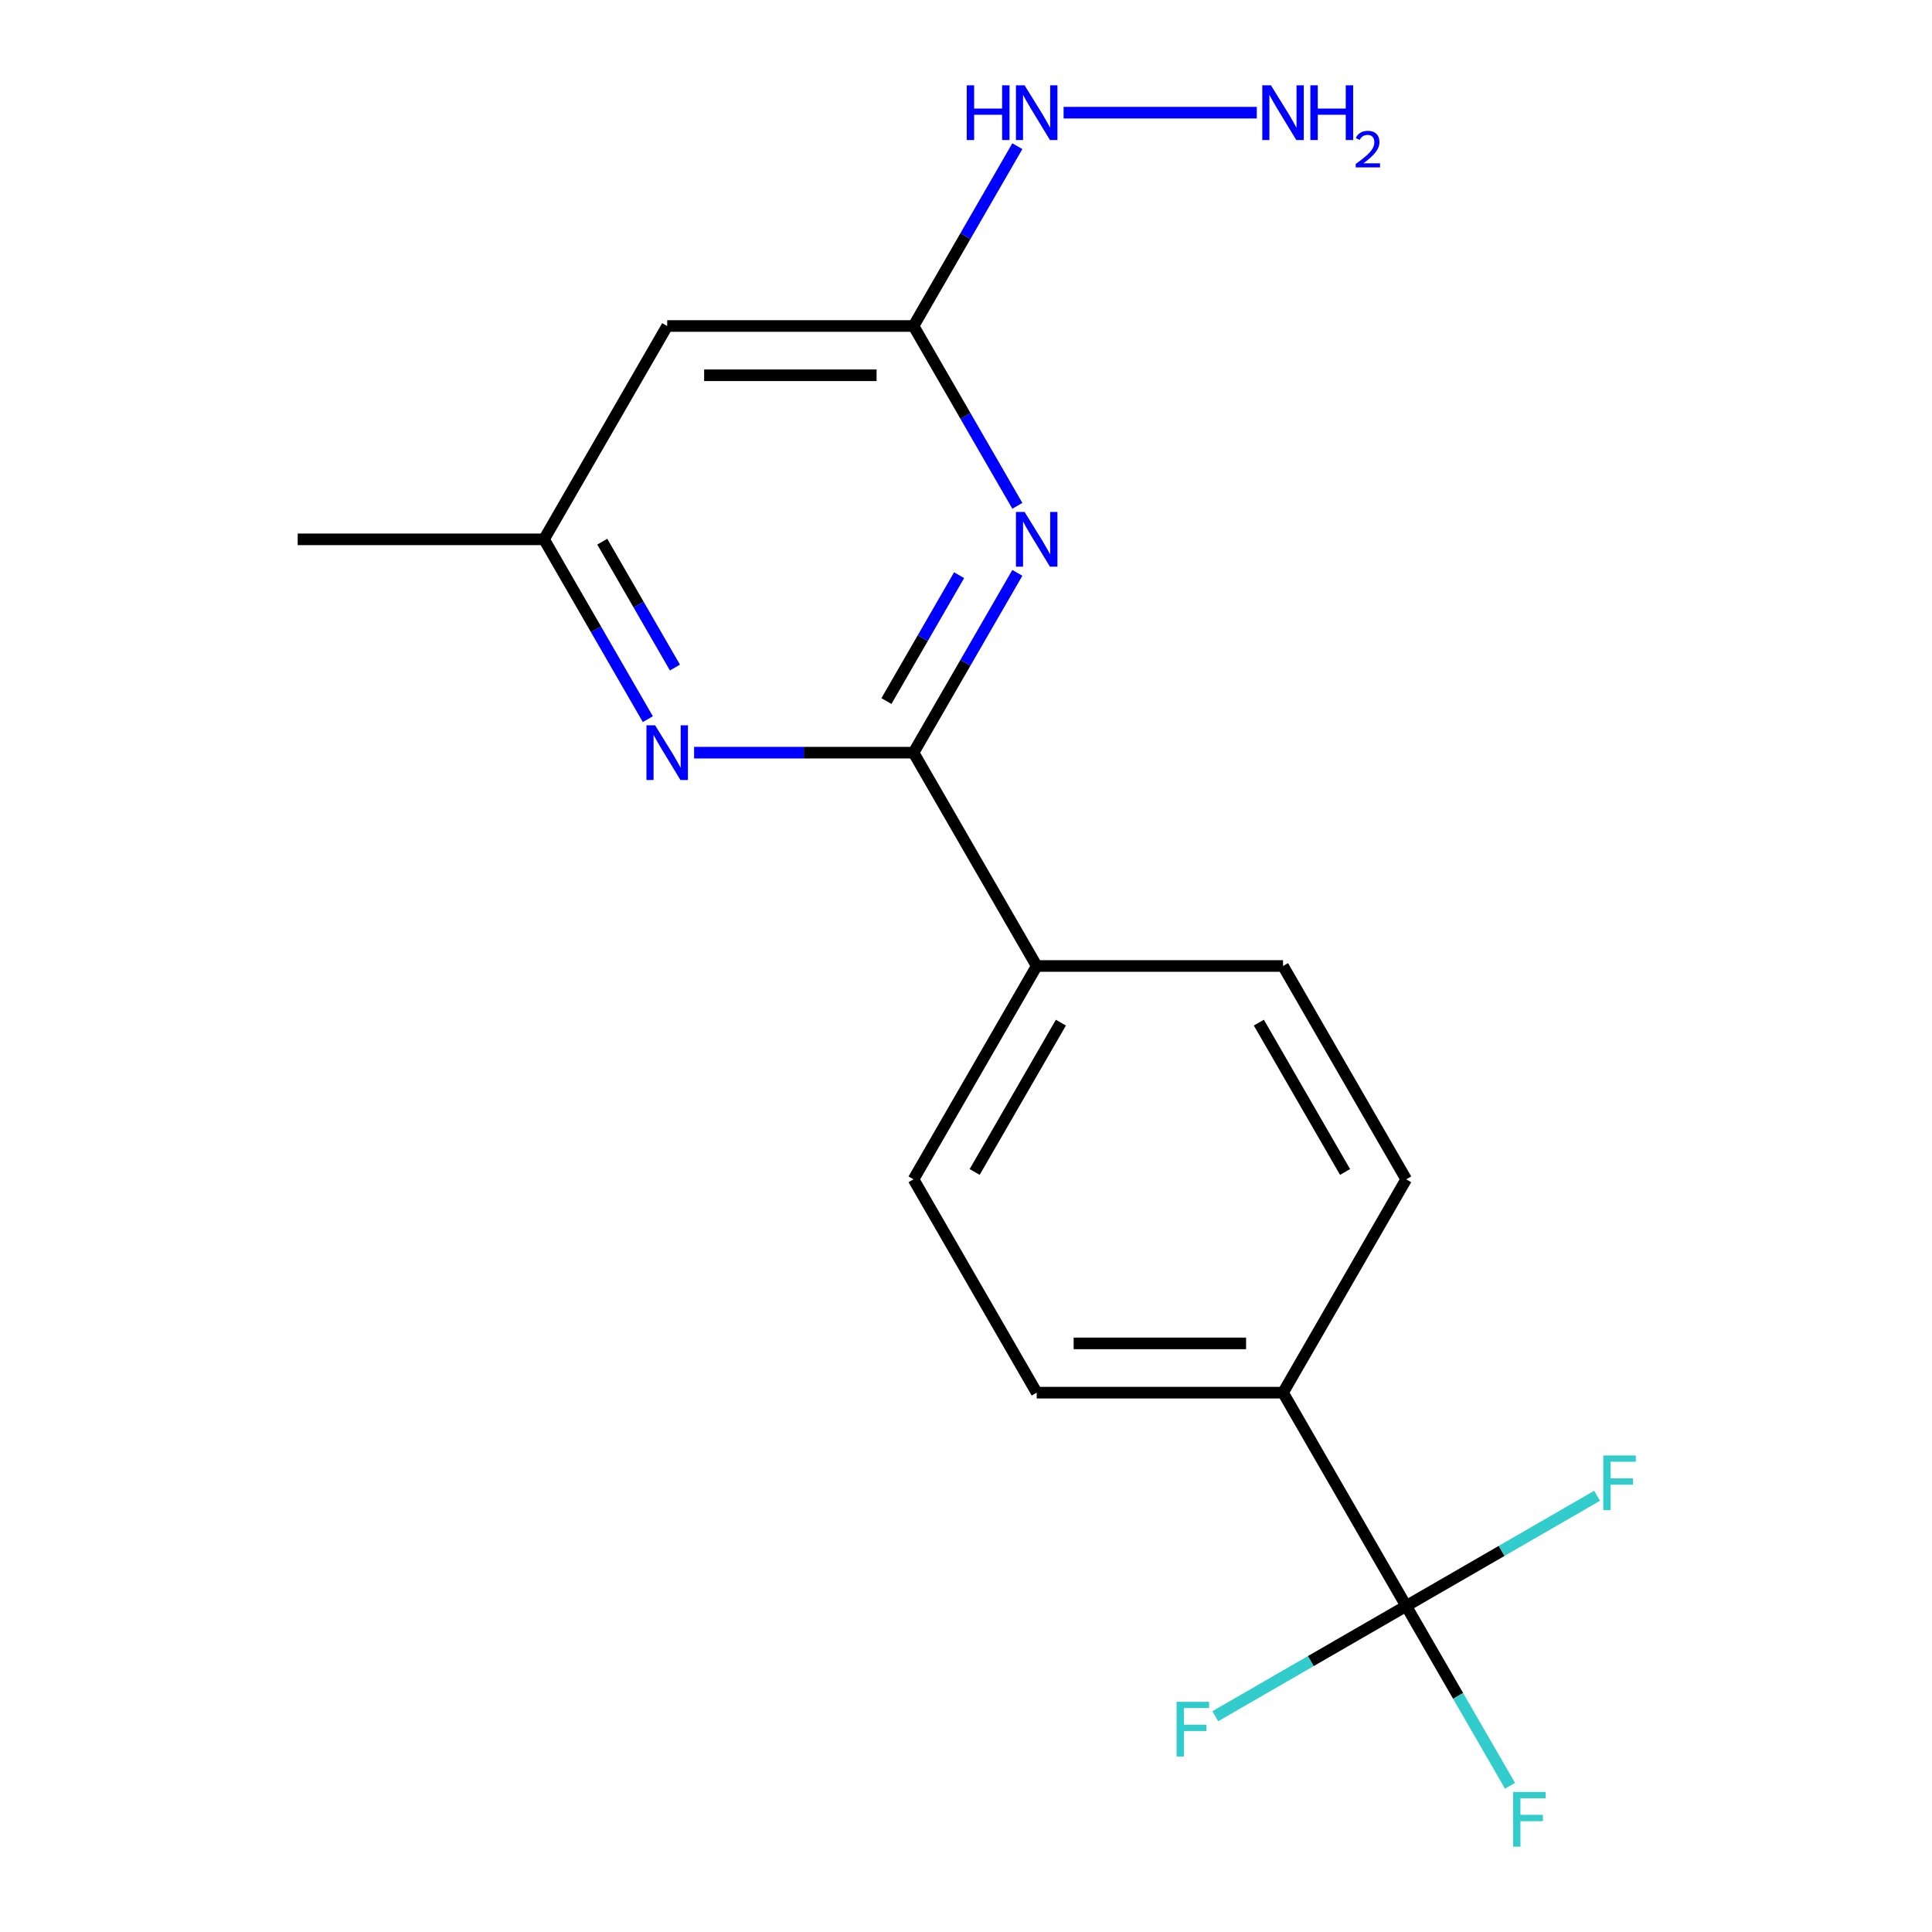 <?xml version='1.0' encoding='iso-8859-1'?>
<svg version='1.1' baseProfile='full'
              xmlns='http://www.w3.org/2000/svg'
                      xmlns:rdkit='http://www.rdkit.org/xml'
                      xmlns:xlink='http://www.w3.org/1999/xlink'
                  xml:space='preserve'
width='1000px' height='1000px' viewBox='0 0 1000 1000'>
<!-- END OF HEADER -->
<rect style='opacity:1.0;fill:#FFFFFF;stroke:none' width='1000' height='1000' x='0' y='0'> </rect>
<path class='bond-0' d='M 472.841,389.579 L 499.709,343.043' style='fill:none;fill-rule:evenodd;stroke:#000000;stroke-width:6px;stroke-linecap:butt;stroke-linejoin:miter;stroke-opacity:1' />
<path class='bond-0' d='M 499.709,343.043 L 526.577,296.506' style='fill:none;fill-rule:evenodd;stroke:#0000FF;stroke-width:6px;stroke-linecap:butt;stroke-linejoin:miter;stroke-opacity:1' />
<path class='bond-0' d='M 458.817,362.868 L 477.625,330.292' style='fill:none;fill-rule:evenodd;stroke:#000000;stroke-width:6px;stroke-linecap:butt;stroke-linejoin:miter;stroke-opacity:1' />
<path class='bond-0' d='M 477.625,330.292 L 496.432,297.717' style='fill:none;fill-rule:evenodd;stroke:#0000FF;stroke-width:6px;stroke-linecap:butt;stroke-linejoin:miter;stroke-opacity:1' />
<path class='bond-2' d='M 472.841,389.579 L 416.053,389.579' style='fill:none;fill-rule:evenodd;stroke:#000000;stroke-width:6px;stroke-linecap:butt;stroke-linejoin:miter;stroke-opacity:1' />
<path class='bond-2' d='M 416.053,389.579 L 359.266,389.579' style='fill:none;fill-rule:evenodd;stroke:#0000FF;stroke-width:6px;stroke-linecap:butt;stroke-linejoin:miter;stroke-opacity:1' />
<path class='bond-6' d='M 472.841,389.579 L 536.592,500' style='fill:none;fill-rule:evenodd;stroke:#000000;stroke-width:6px;stroke-linecap:butt;stroke-linejoin:miter;stroke-opacity:1' />
<path class='bond-3' d='M 526.577,261.811 L 499.709,215.274' style='fill:none;fill-rule:evenodd;stroke:#0000FF;stroke-width:6px;stroke-linecap:butt;stroke-linejoin:miter;stroke-opacity:1' />
<path class='bond-3' d='M 499.709,215.274 L 472.841,168.738' style='fill:none;fill-rule:evenodd;stroke:#000000;stroke-width:6px;stroke-linecap:butt;stroke-linejoin:miter;stroke-opacity:1' />
<path class='bond-1' d='M 727.847,831.262 L 664.095,720.841' style='fill:none;fill-rule:evenodd;stroke:#000000;stroke-width:6px;stroke-linecap:butt;stroke-linejoin:miter;stroke-opacity:1' />
<path class='bond-13' d='M 727.847,831.262 L 754.715,877.799' style='fill:none;fill-rule:evenodd;stroke:#000000;stroke-width:6px;stroke-linecap:butt;stroke-linejoin:miter;stroke-opacity:1' />
<path class='bond-13' d='M 754.715,877.799 L 781.583,924.335' style='fill:none;fill-rule:evenodd;stroke:#33CCCC;stroke-width:6px;stroke-linecap:butt;stroke-linejoin:miter;stroke-opacity:1' />
<path class='bond-14' d='M 727.847,831.262 L 678.44,859.787' style='fill:none;fill-rule:evenodd;stroke:#000000;stroke-width:6px;stroke-linecap:butt;stroke-linejoin:miter;stroke-opacity:1' />
<path class='bond-14' d='M 678.44,859.787 L 629.034,888.312' style='fill:none;fill-rule:evenodd;stroke:#33CCCC;stroke-width:6px;stroke-linecap:butt;stroke-linejoin:miter;stroke-opacity:1' />
<path class='bond-15' d='M 727.847,831.262 L 777.253,802.737' style='fill:none;fill-rule:evenodd;stroke:#000000;stroke-width:6px;stroke-linecap:butt;stroke-linejoin:miter;stroke-opacity:1' />
<path class='bond-15' d='M 777.253,802.737 L 826.66,774.212' style='fill:none;fill-rule:evenodd;stroke:#33CCCC;stroke-width:6px;stroke-linecap:butt;stroke-linejoin:miter;stroke-opacity:1' />
<path class='bond-7' d='M 335.323,372.232 L 308.455,325.695' style='fill:none;fill-rule:evenodd;stroke:#0000FF;stroke-width:6px;stroke-linecap:butt;stroke-linejoin:miter;stroke-opacity:1' />
<path class='bond-7' d='M 308.455,325.695 L 281.587,279.159' style='fill:none;fill-rule:evenodd;stroke:#000000;stroke-width:6px;stroke-linecap:butt;stroke-linejoin:miter;stroke-opacity:1' />
<path class='bond-7' d='M 349.346,345.52 L 330.539,312.945' style='fill:none;fill-rule:evenodd;stroke:#0000FF;stroke-width:6px;stroke-linecap:butt;stroke-linejoin:miter;stroke-opacity:1' />
<path class='bond-7' d='M 330.539,312.945 L 311.731,280.369' style='fill:none;fill-rule:evenodd;stroke:#000000;stroke-width:6px;stroke-linecap:butt;stroke-linejoin:miter;stroke-opacity:1' />
<path class='bond-8' d='M 472.841,168.738 L 499.709,122.201' style='fill:none;fill-rule:evenodd;stroke:#000000;stroke-width:6px;stroke-linecap:butt;stroke-linejoin:miter;stroke-opacity:1' />
<path class='bond-8' d='M 499.709,122.201 L 526.577,75.665' style='fill:none;fill-rule:evenodd;stroke:#0000FF;stroke-width:6px;stroke-linecap:butt;stroke-linejoin:miter;stroke-opacity:1' />
<path class='bond-19' d='M 472.841,168.738 L 345.338,168.738' style='fill:none;fill-rule:evenodd;stroke:#000000;stroke-width:6px;stroke-linecap:butt;stroke-linejoin:miter;stroke-opacity:1' />
<path class='bond-19' d='M 453.716,194.238 L 364.464,194.238' style='fill:none;fill-rule:evenodd;stroke:#000000;stroke-width:6px;stroke-linecap:butt;stroke-linejoin:miter;stroke-opacity:1' />
<path class='bond-4' d='M 345.338,168.738 L 281.587,279.159' style='fill:none;fill-rule:evenodd;stroke:#000000;stroke-width:6px;stroke-linecap:butt;stroke-linejoin:miter;stroke-opacity:1' />
<path class='bond-5' d='M 664.095,720.841 L 536.592,720.841' style='fill:none;fill-rule:evenodd;stroke:#000000;stroke-width:6px;stroke-linecap:butt;stroke-linejoin:miter;stroke-opacity:1' />
<path class='bond-5' d='M 644.97,695.341 L 555.718,695.341' style='fill:none;fill-rule:evenodd;stroke:#000000;stroke-width:6px;stroke-linecap:butt;stroke-linejoin:miter;stroke-opacity:1' />
<path class='bond-18' d='M 664.095,720.841 L 727.847,610.421' style='fill:none;fill-rule:evenodd;stroke:#000000;stroke-width:6px;stroke-linecap:butt;stroke-linejoin:miter;stroke-opacity:1' />
<path class='bond-11' d='M 536.592,500 L 664.095,500' style='fill:none;fill-rule:evenodd;stroke:#000000;stroke-width:6px;stroke-linecap:butt;stroke-linejoin:miter;stroke-opacity:1' />
<path class='bond-12' d='M 536.592,500 L 472.841,610.421' style='fill:none;fill-rule:evenodd;stroke:#000000;stroke-width:6px;stroke-linecap:butt;stroke-linejoin:miter;stroke-opacity:1' />
<path class='bond-12' d='M 549.114,529.313 L 504.488,606.608' style='fill:none;fill-rule:evenodd;stroke:#000000;stroke-width:6px;stroke-linecap:butt;stroke-linejoin:miter;stroke-opacity:1' />
<path class='bond-17' d='M 281.587,279.159 L 154.084,279.159' style='fill:none;fill-rule:evenodd;stroke:#000000;stroke-width:6px;stroke-linecap:butt;stroke-linejoin:miter;stroke-opacity:1' />
<path class='bond-16' d='M 550.52,58.317 L 650.516,58.317' style='fill:none;fill-rule:evenodd;stroke:#0000FF;stroke-width:6px;stroke-linecap:butt;stroke-linejoin:miter;stroke-opacity:1' />
<path class='bond-9' d='M 727.847,610.421 L 664.095,500' style='fill:none;fill-rule:evenodd;stroke:#000000;stroke-width:6px;stroke-linecap:butt;stroke-linejoin:miter;stroke-opacity:1' />
<path class='bond-9' d='M 696.2,606.608 L 651.574,529.313' style='fill:none;fill-rule:evenodd;stroke:#000000;stroke-width:6px;stroke-linecap:butt;stroke-linejoin:miter;stroke-opacity:1' />
<path class='bond-10' d='M 536.592,720.841 L 472.841,610.421' style='fill:none;fill-rule:evenodd;stroke:#000000;stroke-width:6px;stroke-linecap:butt;stroke-linejoin:miter;stroke-opacity:1' />
<path  class='atom-1' d='M 530.332 264.999
L 539.612 279.999
Q 540.532 281.479, 542.012 284.159
Q 543.492 286.839, 543.572 286.999
L 543.572 264.999
L 547.332 264.999
L 547.332 293.319
L 543.452 293.319
L 533.492 276.919
Q 532.332 274.999, 531.092 272.799
Q 529.892 270.599, 529.532 269.919
L 529.532 293.319
L 525.852 293.319
L 525.852 264.999
L 530.332 264.999
' fill='#0000FF'/>
<path  class='atom-3' d='M 339.078 375.419
L 348.358 390.419
Q 349.278 391.899, 350.758 394.579
Q 352.238 397.259, 352.318 397.419
L 352.318 375.419
L 356.078 375.419
L 356.078 403.739
L 352.198 403.739
L 342.238 387.339
Q 341.078 385.419, 339.838 383.219
Q 338.638 381.019, 338.278 380.339
L 338.278 403.739
L 334.598 403.739
L 334.598 375.419
L 339.078 375.419
' fill='#0000FF'/>
<path  class='atom-9' d='M 500.372 44.157
L 504.212 44.157
L 504.212 56.197
L 518.692 56.197
L 518.692 44.157
L 522.532 44.157
L 522.532 72.477
L 518.692 72.477
L 518.692 59.397
L 504.212 59.397
L 504.212 72.477
L 500.372 72.477
L 500.372 44.157
' fill='#0000FF'/>
<path  class='atom-9' d='M 530.332 44.157
L 539.612 59.157
Q 540.532 60.637, 542.012 63.317
Q 543.492 65.997, 543.572 66.157
L 543.572 44.157
L 547.332 44.157
L 547.332 72.477
L 543.452 72.477
L 533.492 56.077
Q 532.332 54.157, 531.092 51.957
Q 529.892 49.757, 529.532 49.077
L 529.532 72.477
L 525.852 72.477
L 525.852 44.157
L 530.332 44.157
' fill='#0000FF'/>
<path  class='atom-14' d='M 783.178 927.523
L 800.018 927.523
L 800.018 930.763
L 786.978 930.763
L 786.978 939.363
L 798.578 939.363
L 798.578 942.643
L 786.978 942.643
L 786.978 955.843
L 783.178 955.843
L 783.178 927.523
' fill='#33CCCC'/>
<path  class='atom-15' d='M 609.006 880.853
L 625.846 880.853
L 625.846 884.093
L 612.806 884.093
L 612.806 892.693
L 624.406 892.693
L 624.406 895.973
L 612.806 895.973
L 612.806 909.173
L 609.006 909.173
L 609.006 880.853
' fill='#33CCCC'/>
<path  class='atom-16' d='M 829.847 753.351
L 846.687 753.351
L 846.687 756.591
L 833.647 756.591
L 833.647 765.191
L 845.247 765.191
L 845.247 768.471
L 833.647 768.471
L 833.647 781.671
L 829.847 781.671
L 829.847 753.351
' fill='#33CCCC'/>
<path  class='atom-17' d='M 657.835 44.157
L 667.115 59.157
Q 668.035 60.637, 669.515 63.317
Q 670.995 65.997, 671.075 66.157
L 671.075 44.157
L 674.835 44.157
L 674.835 72.477
L 670.955 72.477
L 660.995 56.077
Q 659.835 54.157, 658.595 51.957
Q 657.395 49.757, 657.035 49.077
L 657.035 72.477
L 653.355 72.477
L 653.355 44.157
L 657.835 44.157
' fill='#0000FF'/>
<path  class='atom-17' d='M 678.235 44.157
L 682.075 44.157
L 682.075 56.197
L 696.555 56.197
L 696.555 44.157
L 700.395 44.157
L 700.395 72.477
L 696.555 72.477
L 696.555 59.397
L 682.075 59.397
L 682.075 72.477
L 678.235 72.477
L 678.235 44.157
' fill='#0000FF'/>
<path  class='atom-17' d='M 701.768 71.484
Q 702.455 69.715, 704.091 68.738
Q 705.728 67.735, 707.999 67.735
Q 710.823 67.735, 712.407 69.266
Q 713.991 70.797, 713.991 73.516
Q 713.991 76.288, 711.932 78.876
Q 709.899 81.463, 705.675 84.525
L 714.308 84.525
L 714.308 86.637
L 701.715 86.637
L 701.715 84.868
Q 705.2 82.387, 707.259 80.539
Q 709.345 78.691, 710.348 77.028
Q 711.351 75.364, 711.351 73.648
Q 711.351 71.853, 710.454 70.85
Q 709.556 69.847, 707.999 69.847
Q 706.494 69.847, 705.491 70.454
Q 704.487 71.061, 703.775 72.408
L 701.768 71.484
' fill='#0000FF'/>
</svg>

